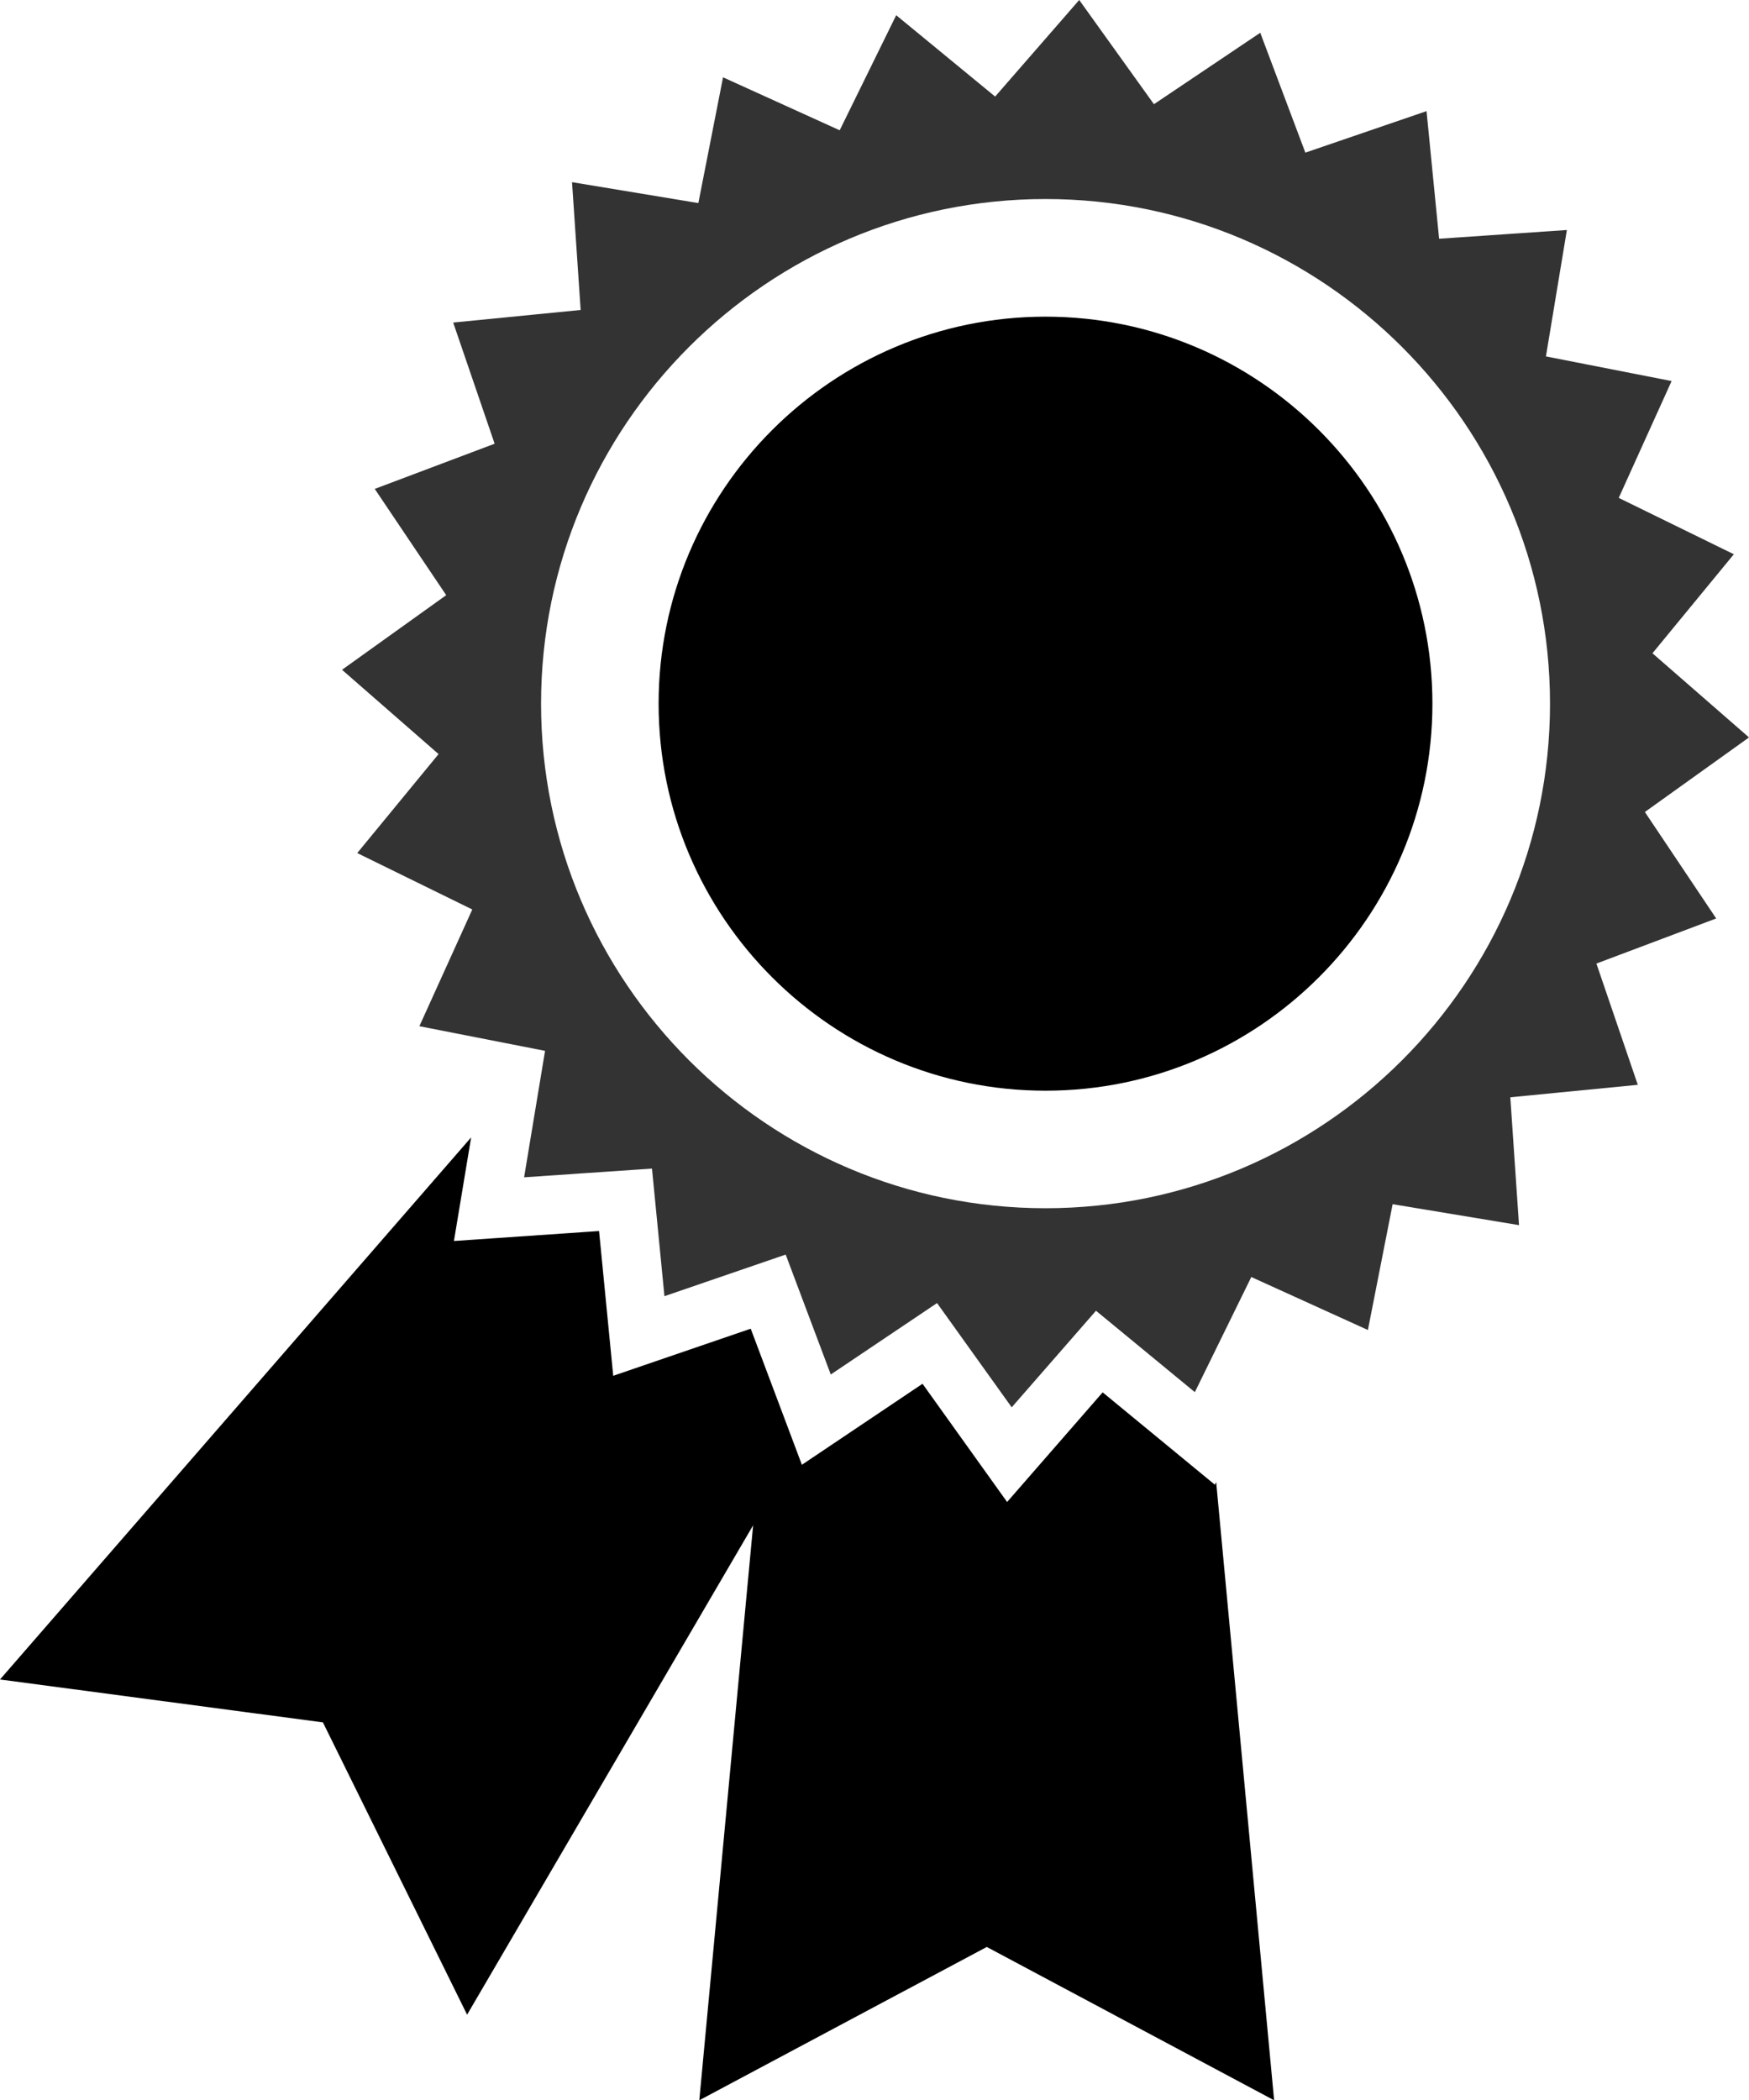 <?xml version="1.0" encoding="utf-8"?>
<!-- Generator: Adobe Illustrator 17.0.2, SVG Export Plug-In . SVG Version: 6.00 Build 0)  -->
<!DOCTYPE svg PUBLIC "-//W3C//DTD SVG 1.1//EN" "http://www.w3.org/Graphics/SVG/1.1/DTD/svg11.dtd">
<svg version="1.1" id="Layer_1" xmlns="http://www.w3.org/2000/svg" xmlns:xlink="http://www.w3.org/1999/xlink" x="0px" y="0px"
	 width="421.932px" height="506.558px" viewBox="44.252 1.975 421.932 506.558"
	 enable-background="new 44.252 1.975 421.932 506.558" xml:space="preserve">
<path d="M296.473,78.349c-51.481,0-93.337,41.868-93.337,93.337c0,51.481,41.856,93.349,93.337,93.349
	c51.47,0,93.338-41.868,93.338-93.349C389.811,120.217,347.942,78.349,296.473,78.349z"/>
<path fill-opacity="0.8" d="M441.063,197.817l25.121-17.986l-23.292-20.296l19.635-23.882l-27.768-13.595l12.753-28.177
	l-30.318-5.944l5.053-30.487l-30.823,2.105l-3.032-30.775l-29.235,10.01L348.279,9.879l-25.65,17.229L304.605,1.975l-20.284,23.292
	L260.452,5.645L246.82,33.4l-28.14-12.777l-5.956,30.331l-30.475-5.041l2.081,30.824l-30.751,3.032l9.998,29.224l-28.923,10.9
	l17.241,25.626l-25.133,17.999l23.292,20.333l-19.623,23.87l27.756,13.607l-12.765,28.153l30.319,5.943l-5.053,30.5l30.848-2.105
	l3.008,30.775l29.248-10.034l10.876,28.923l25.638-17.229l18.011,25.146l20.333-23.293l23.846,19.635l13.619-27.768l28.129,12.777
	l5.968-30.343l30.486,5.053l-2.094-30.836l30.752-3.007l-9.985-29.248l28.898-10.876L441.063,197.817z M296.473,293.381
	c-67.109,0-121.695-54.597-121.695-121.695c0-67.11,54.585-121.707,121.695-121.707c67.086,0,121.707,54.597,121.707,121.707
	C418.18,238.784,363.559,293.381,296.473,293.381z"/>
<polygon points="337.331,360.069 310.261,337.788 287.209,364.232 266.804,335.719 237.701,355.257 225.357,322.436 
	192.187,333.793 188.77,298.879 153.76,301.285 157.91,276.297 44.252,407.039 122.154,417.386 156.936,487.888 225.935,369.862 
	212.953,508.533 282.3,471.55 351.624,508.533 337.644,359.443 "/>
</svg>
